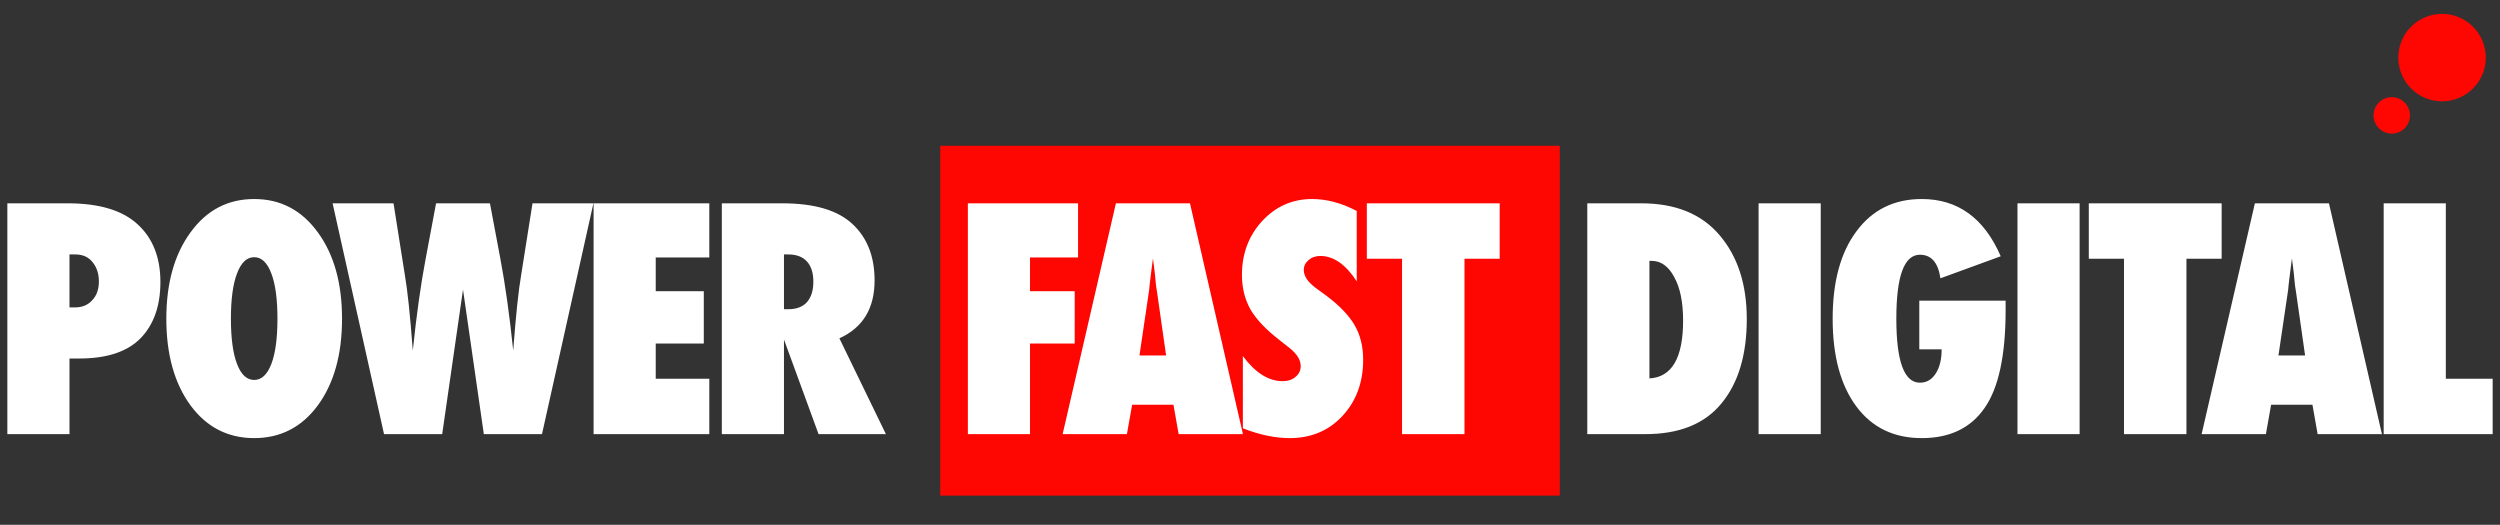 <svg xmlns="http://www.w3.org/2000/svg" width="343" height="72" viewBox="0 0 343 72" fill="none"><rect x="0" y="0" width="343" height="72" fill="#333333" stroke="none"/><rect x="129" y="20" width="85" height="48" fill="#FE0602"></rect><path d="M1.008 59.562V27.894H9.282C13.622 27.894 16.828 28.86 18.9 30.792C20.972 32.696 22.008 35.328 22.008 38.688C22.008 41.964 21.098 44.54 19.278 46.416C17.458 48.264 14.658 49.188 10.878 49.188H9.534V59.562H1.008ZM9.534 42.174H10.332C11.284 42.174 12.054 41.852 12.642 41.208C13.258 40.564 13.566 39.696 13.566 38.604C13.566 37.568 13.286 36.7 12.726 36C12.166 35.272 11.368 34.908 10.332 34.908H9.534V42.174ZM22.82 43.728C22.82 38.856 23.925 34.908 26.137 31.884C28.349 28.832 31.262 27.306 34.873 27.306C38.486 27.306 41.398 28.832 43.609 31.884C45.822 34.908 46.928 38.856 46.928 43.728C46.928 48.628 45.822 52.59 43.609 55.614C41.398 58.61 38.486 60.108 34.873 60.108C31.262 60.108 28.349 58.61 26.137 55.614C23.925 52.59 22.82 48.628 22.82 43.728ZM32.522 37.512C31.962 38.968 31.681 41.04 31.681 43.728C31.681 46.416 31.962 48.488 32.522 49.944C33.081 51.4 33.865 52.128 34.873 52.128C35.882 52.128 36.666 51.4 37.225 49.944C37.785 48.488 38.066 46.416 38.066 43.728C38.066 41.04 37.785 38.968 37.225 37.512C36.666 36.028 35.882 35.286 34.873 35.286C33.865 35.286 33.081 36.028 32.522 37.512ZM45.633 27.894H53.991L55.545 37.722C55.909 39.794 56.273 43.252 56.637 48.096C57.141 43.224 57.729 39.024 58.401 35.496L59.829 27.894H67.221L68.649 35.496C69.321 39.052 69.909 43.252 70.413 48.096C70.777 43.252 71.141 39.794 71.505 37.722L73.059 27.894H81.417L74.361 59.562H66.381L64.785 48.474C64.701 47.914 64.281 45.002 63.525 39.738C62.769 45.002 62.349 47.914 62.265 48.474L60.669 59.562H52.689L45.633 27.894ZM81.44 59.562V27.894H97.316V35.328H89.966V39.948H96.56V47.13H89.966V51.96H97.316V59.562H81.44ZM99.035 59.562V27.894H107.309C111.705 27.894 114.911 28.832 116.927 30.708C118.971 32.584 119.993 35.174 119.993 38.478C119.993 42.314 118.383 44.96 115.163 46.416L121.547 59.562H112.307L107.561 46.584V59.562H99.035ZM107.561 42.426H108.149C109.269 42.426 110.123 42.104 110.711 41.46C111.299 40.788 111.593 39.85 111.593 38.646C111.593 37.442 111.299 36.518 110.711 35.874C110.123 35.23 109.269 34.908 108.149 34.908H107.561V42.426ZM132.791 59.562V27.894H147.911V35.328H141.317V39.948H147.449V47.13H141.317V59.562H132.791ZM145.793 59.562L153.101 27.894H163.265L170.531 59.562H161.711L160.997 55.53H155.327L154.613 59.562H145.793ZM156.335 48.768H159.989L158.771 40.242C158.715 39.934 158.659 39.57 158.603 39.15C158.575 38.73 158.519 38.156 158.435 37.428C158.351 36.7 158.267 36.042 158.183 35.454C158.099 36.042 158.015 36.7 157.931 37.428C157.847 38.156 157.777 38.73 157.721 39.15C157.693 39.57 157.651 39.934 157.595 40.242L156.335 48.768ZM170.394 37.722C170.394 34.81 171.318 32.346 173.166 30.33C175.042 28.314 177.324 27.306 180.012 27.306C182.028 27.306 184.072 27.852 186.144 28.944V38.604C184.632 36.28 182.966 35.118 181.146 35.118C180.502 35.118 179.956 35.314 179.508 35.706C179.088 36.07 178.878 36.518 178.878 37.05C178.878 37.89 179.452 38.73 180.6 39.57L181.986 40.578C183.778 41.922 185.066 43.266 185.85 44.61C186.634 45.954 187.026 47.536 187.026 49.356C187.026 52.464 186.074 55.04 184.17 57.084C182.294 59.1 179.886 60.108 176.946 60.108C174.958 60.108 172.816 59.66 170.52 58.764V48.852C172.228 51.148 174.048 52.296 175.98 52.296C176.708 52.296 177.296 52.1 177.744 51.708C178.22 51.316 178.458 50.826 178.458 50.238C178.458 49.398 177.954 48.572 176.946 47.76L175.56 46.668C173.712 45.24 172.382 43.84 171.57 42.468C170.786 41.068 170.394 39.486 170.394 37.722ZM187.529 35.496V27.894H205.757V35.496H200.927V59.562H192.359V35.496H187.529ZM217.776 59.562V27.894H225.168C229.872 27.894 233.456 29.35 235.92 32.262C238.412 35.174 239.658 39.01 239.658 43.77C239.658 48.698 238.496 52.562 236.172 55.362C233.876 58.162 230.404 59.562 225.756 59.562H217.776ZM226.302 51.918C229.382 51.75 230.922 49.104 230.922 43.98C230.922 41.46 230.516 39.472 229.704 38.016C228.92 36.532 227.884 35.79 226.596 35.79H226.302V51.918ZM241.278 59.562V27.894H249.804V59.562H241.278ZM254.675 55.74C252.519 52.828 251.441 48.824 251.441 43.728C251.441 38.632 252.533 34.628 254.717 31.716C256.901 28.776 259.883 27.306 263.663 27.306C268.619 27.306 272.231 29.924 274.499 35.16L266.225 38.184C265.917 36.028 264.979 34.95 263.411 34.95C261.255 34.95 260.177 37.876 260.177 43.728C260.177 49.58 261.255 52.506 263.411 52.506C264.307 52.506 265.021 52.1 265.553 51.288C266.113 50.448 266.393 49.328 266.393 47.928H263.327V41.25H275.171V42.552C275.171 48.768 274.205 53.248 272.273 55.992C270.369 58.736 267.499 60.108 263.663 60.108C259.827 60.108 256.831 58.652 254.675 55.74ZM276.797 59.562V27.894H285.323V59.562H276.797ZM286.582 35.496V27.894H304.81V35.496H299.98V59.562H291.412V35.496H286.582ZM302.062 59.562L309.37 27.894H319.534L326.8 59.562H317.98L317.266 55.53H311.596L310.882 59.562H302.062ZM312.604 48.768H316.258L315.04 40.242C314.984 39.934 314.928 39.57 314.872 39.15C314.844 38.73 314.788 38.156 314.704 37.428C314.62 36.7 314.536 36.042 314.452 35.454C314.368 36.042 314.284 36.7 314.2 37.428C314.116 38.156 314.046 38.73 313.99 39.15C313.962 39.57 313.92 39.934 313.864 40.242L312.604 48.768ZM327.041 59.562V27.894H335.567V51.96H341.993V59.562H327.041Z" fill="white"></path><circle cx="335.048" cy="7.902" r="6" transform="rotate(-113.629 335.048 7.902)" fill="#FE0602"></circle><circle cx="328.148" cy="15.832" r="2.5" transform="rotate(-113.629 328.148 15.832)" fill="#FE0602"></circle></svg>